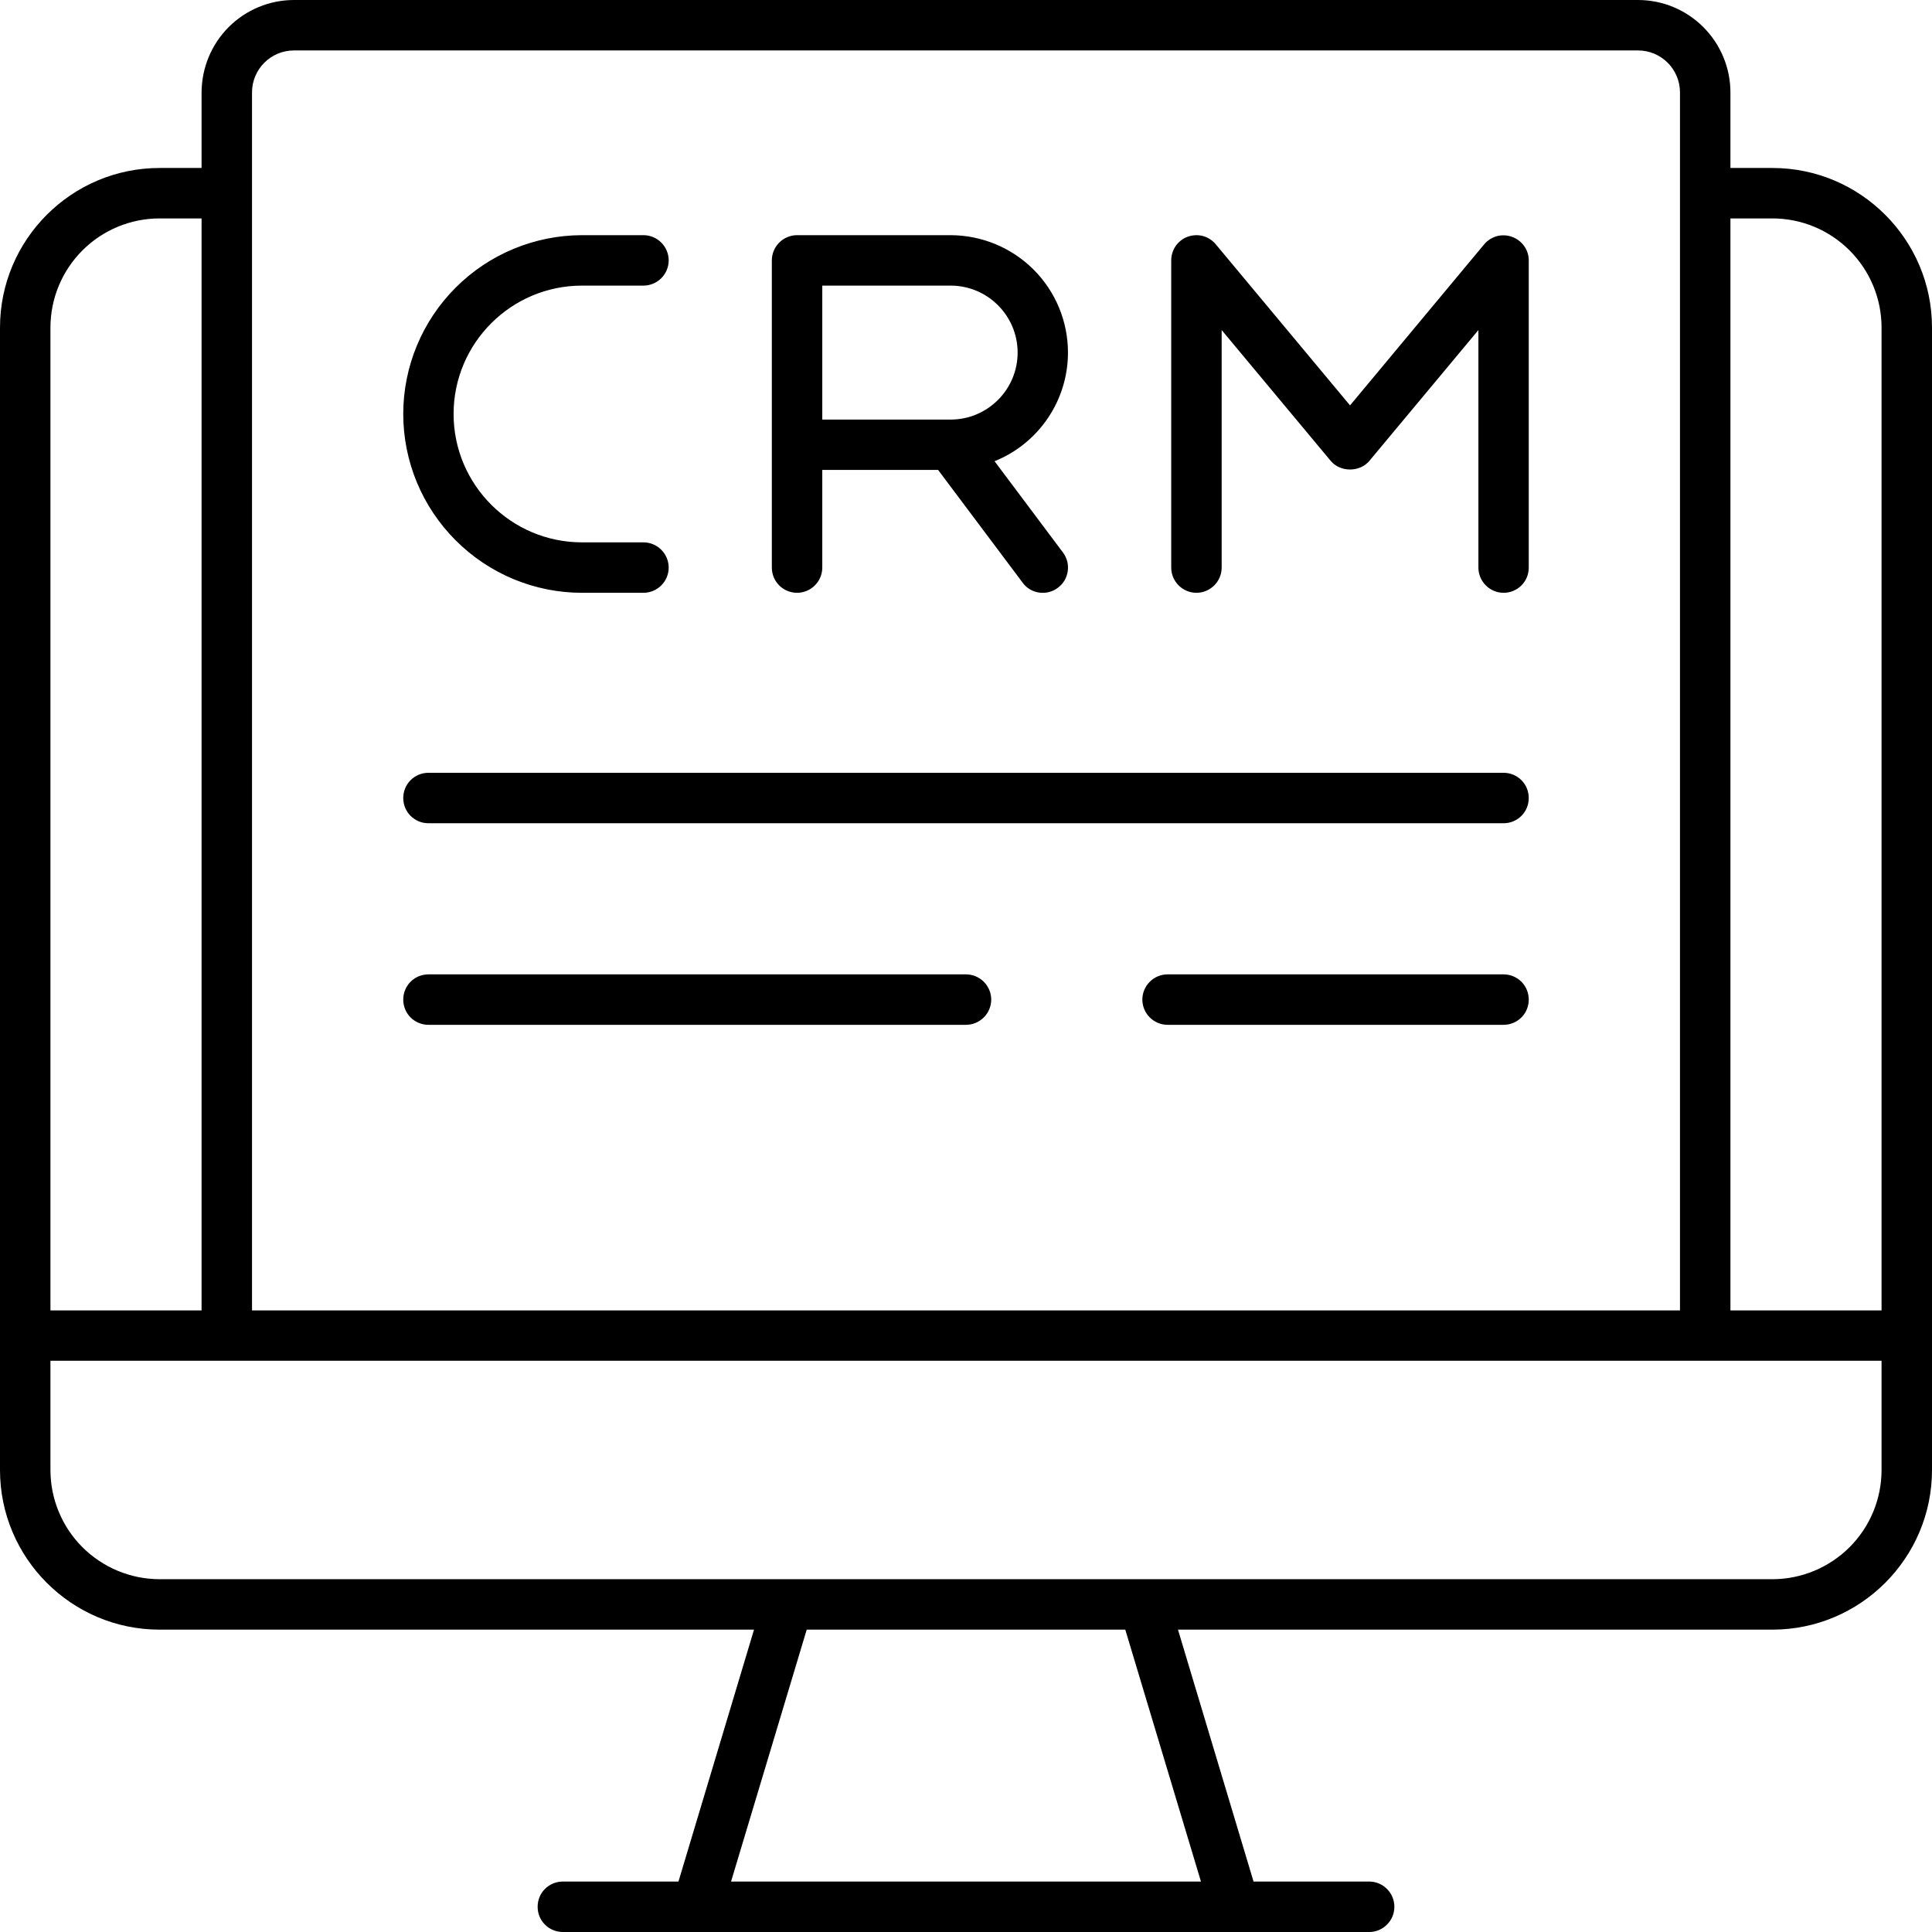 <svg width="18" height="18" viewBox="0 0 18 18" fill="none" xmlns="http://www.w3.org/2000/svg">
<path d="M16.513 1.565H16.122V0.861C16.122 0.633 16.031 0.414 15.869 0.252C15.708 0.091 15.489 0 15.261 0H2.739C2.511 0 2.292 0.091 2.131 0.252C1.969 0.414 1.879 0.633 1.878 0.861V1.565H1.487C0.667 1.565 0 2.232 0 3.052V13.696C0 14.516 0.667 15.183 1.487 15.183H7.025L6.321 17.53H5.243C5.181 17.53 5.121 17.555 5.077 17.599C5.033 17.643 5.009 17.703 5.009 17.765C5.009 17.828 5.033 17.887 5.077 17.931C5.121 17.975 5.181 18 5.243 18H12.757C12.819 18 12.879 17.975 12.922 17.931C12.967 17.887 12.991 17.828 12.991 17.765C12.991 17.703 12.967 17.643 12.922 17.599C12.879 17.555 12.819 17.53 12.757 17.53H11.679L10.975 15.183H16.513C17.333 15.183 18 14.516 18 13.696V3.052C18 2.232 17.333 1.565 16.513 1.565ZM16.513 2.035C16.783 2.035 17.041 2.142 17.232 2.333C17.423 2.524 17.53 2.782 17.53 3.052V12.209H16.122V2.035H16.513ZM2.348 0.861C2.348 0.645 2.523 0.47 2.739 0.47H15.261C15.477 0.47 15.652 0.645 15.652 0.861V12.209H2.348V0.861ZM1.487 2.035H1.878V12.209H0.47V3.052C0.47 2.782 0.577 2.524 0.768 2.333C0.959 2.142 1.217 2.035 1.487 2.035ZM11.189 17.53H6.811L7.516 15.183H10.484L11.189 17.53ZM16.513 14.713H1.487C1.217 14.713 0.959 14.605 0.768 14.415C0.577 14.224 0.47 13.965 0.47 13.696V12.678H17.53V13.696C17.53 13.965 17.423 14.224 17.232 14.415C17.041 14.605 16.783 14.713 16.513 14.713ZM7.426 5.523C7.488 5.523 7.548 5.498 7.592 5.454C7.636 5.41 7.661 5.351 7.661 5.288V4.378H8.74L9.528 5.429C9.546 5.454 9.569 5.475 9.596 5.491C9.622 5.506 9.652 5.517 9.682 5.521C9.713 5.525 9.744 5.524 9.774 5.516C9.804 5.508 9.832 5.495 9.856 5.476C9.881 5.458 9.902 5.434 9.918 5.408C9.933 5.381 9.944 5.352 9.948 5.321C9.952 5.291 9.951 5.26 9.943 5.23C9.935 5.2 9.922 5.172 9.903 5.147L9.266 4.297C9.468 4.216 9.641 4.076 9.763 3.895C9.885 3.715 9.95 3.502 9.95 3.285C9.95 2.995 9.835 2.717 9.63 2.512C9.425 2.307 9.147 2.192 8.857 2.191H7.426C7.364 2.191 7.304 2.216 7.26 2.26C7.216 2.304 7.191 2.364 7.191 2.426V5.288C7.191 5.418 7.296 5.523 7.426 5.523ZM7.661 2.661H8.857C9.201 2.661 9.481 2.941 9.481 3.285C9.481 3.629 9.201 3.909 8.857 3.909H7.661V2.661ZM3.757 3.857C3.757 3.415 3.933 2.992 4.245 2.68C4.557 2.367 4.981 2.192 5.422 2.191H5.995C6.057 2.191 6.117 2.216 6.161 2.26C6.205 2.304 6.23 2.364 6.23 2.426C6.23 2.488 6.205 2.548 6.161 2.592C6.117 2.636 6.057 2.661 5.995 2.661H5.422C4.763 2.661 4.226 3.197 4.226 3.857C4.226 4.517 4.763 5.053 5.422 5.053H5.995C6.057 5.053 6.117 5.078 6.161 5.122C6.205 5.166 6.23 5.226 6.23 5.288C6.23 5.351 6.205 5.41 6.161 5.454C6.117 5.498 6.057 5.523 5.995 5.523H5.422C4.981 5.523 4.557 5.347 4.245 5.034C3.933 4.722 3.757 4.299 3.757 3.857ZM10.912 5.288V2.426C10.912 2.378 10.927 2.331 10.954 2.291C10.982 2.252 11.021 2.221 11.067 2.205C11.112 2.189 11.162 2.187 11.208 2.199C11.255 2.212 11.296 2.239 11.327 2.276L12.578 3.777L13.828 2.276C13.859 2.239 13.901 2.213 13.947 2.2C13.994 2.188 14.043 2.19 14.088 2.207C14.133 2.223 14.172 2.253 14.2 2.292C14.228 2.331 14.243 2.378 14.243 2.426V5.288C14.243 5.351 14.219 5.41 14.175 5.454C14.131 5.498 14.071 5.523 14.009 5.523C13.946 5.523 13.887 5.498 13.843 5.454C13.799 5.41 13.774 5.351 13.774 5.288V3.075L12.758 4.294C12.669 4.401 12.487 4.401 12.398 4.294L11.382 3.075V5.288C11.382 5.351 11.357 5.41 11.313 5.454C11.269 5.498 11.209 5.523 11.147 5.523C11.085 5.523 11.025 5.498 10.981 5.454C10.937 5.41 10.912 5.351 10.912 5.288H10.912ZM3.757 9.313C3.757 9.251 3.781 9.191 3.825 9.147C3.869 9.103 3.929 9.078 3.991 9.078H9C9.062 9.078 9.122 9.103 9.166 9.147C9.21 9.191 9.235 9.251 9.235 9.313C9.235 9.375 9.21 9.435 9.166 9.479C9.122 9.523 9.062 9.548 9 9.548H3.991C3.929 9.548 3.869 9.523 3.825 9.479C3.781 9.435 3.757 9.375 3.757 9.313ZM14.243 9.313C14.243 9.375 14.219 9.435 14.175 9.479C14.131 9.523 14.071 9.548 14.009 9.548H10.878C10.816 9.548 10.756 9.523 10.712 9.479C10.668 9.435 10.643 9.375 10.643 9.313C10.643 9.251 10.668 9.191 10.712 9.147C10.756 9.103 10.816 9.078 10.878 9.078H14.009C14.071 9.078 14.131 9.103 14.175 9.147C14.219 9.191 14.243 9.251 14.243 9.313ZM3.757 7.435C3.757 7.373 3.781 7.313 3.825 7.269C3.869 7.225 3.929 7.2 3.991 7.2H14.009C14.071 7.2 14.131 7.225 14.175 7.269C14.219 7.313 14.243 7.373 14.243 7.435C14.243 7.497 14.219 7.557 14.175 7.601C14.131 7.645 14.071 7.67 14.009 7.67H3.991C3.929 7.67 3.869 7.645 3.825 7.601C3.781 7.557 3.757 7.497 3.757 7.435Z" fill="black"/>
</svg>
